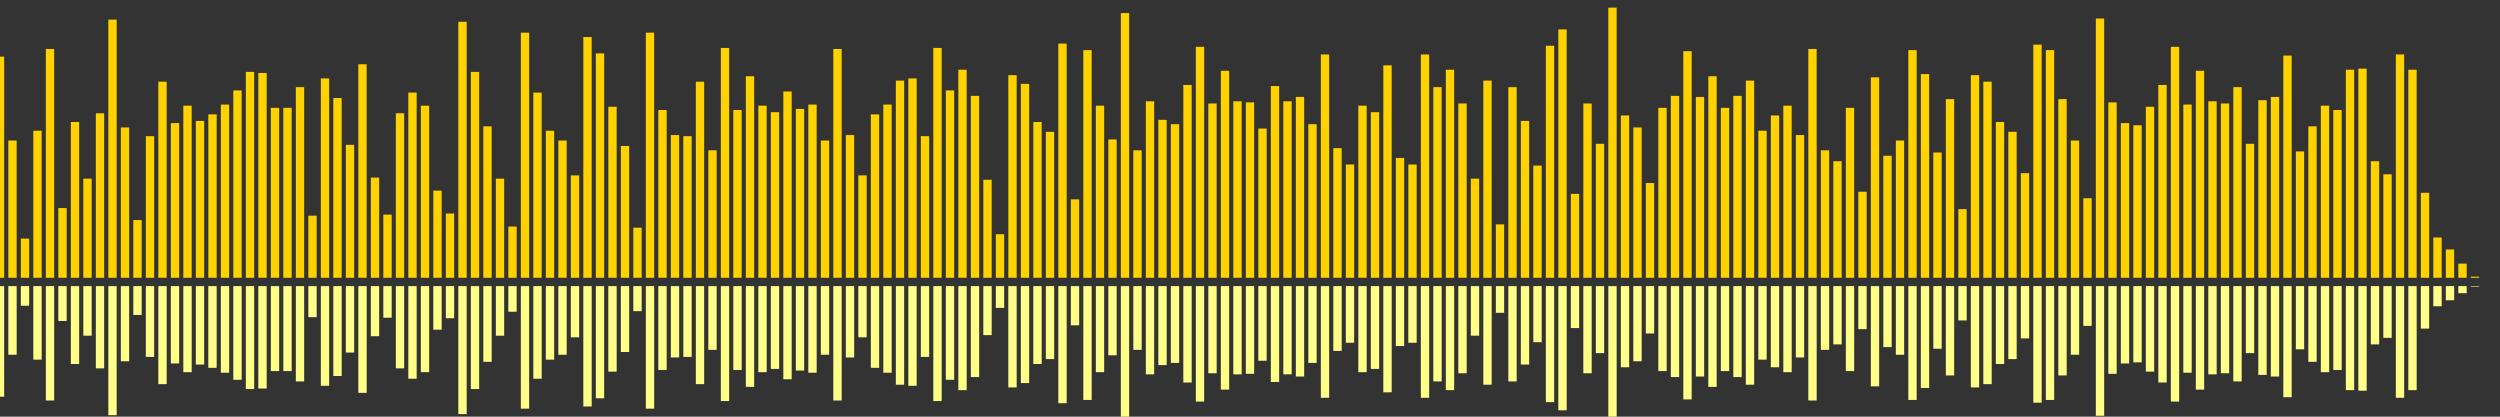 <?xml version="1.0" encoding="UTF-8"?>
<svg version="1.1" width="600" height="100" xmlns="http://www.w3.org/2000/svg">
  <rect width="100%" height="100%" fill="#333333" stroke="none"/>
  <line x1="0" y1="66.667" x2="0" y2="13.595" stroke="#ffd200" stroke-width="2"/>
  <line x1="0" y1="68.667" x2="0" y2="95.203" stroke="#ff8" stroke-width="2"/>
  <line x1="3" y1="66.667" x2="3" y2="33.725" stroke="#ffd200" stroke-width="2"/>
  <line x1="3" y1="68.667" x2="3" y2="85.137" stroke="#ff8" stroke-width="2"/>
  <line x1="6" y1="66.667" x2="6" y2="57.255" stroke="#ffd200" stroke-width="2"/>
  <line x1="6" y1="68.667" x2="6" y2="73.373" stroke="#ff8" stroke-width="2"/>
  <line x1="9" y1="66.667" x2="9" y2="31.373" stroke="#ffd200" stroke-width="2"/>
  <line x1="9" y1="68.667" x2="9" y2="86.314" stroke="#ff8" stroke-width="2"/>
  <line x1="12" y1="66.667" x2="12" y2="11.765" stroke="#ffd200" stroke-width="2"/>
  <line x1="12" y1="68.667" x2="12" y2="96.118" stroke="#ff8" stroke-width="2"/>
  <line x1="15" y1="66.667" x2="15" y2="49.935" stroke="#ffd200" stroke-width="2"/>
  <line x1="15" y1="68.667" x2="15" y2="77.033" stroke="#ff8" stroke-width="2"/>
  <line x1="18" y1="66.667" x2="18" y2="29.281" stroke="#ffd200" stroke-width="2"/>
  <line x1="18" y1="68.667" x2="18" y2="87.359" stroke="#ff8" stroke-width="2"/>
  <line x1="21" y1="66.667" x2="21" y2="42.876" stroke="#ffd200" stroke-width="2"/>
  <line x1="21" y1="68.667" x2="21" y2="80.562" stroke="#ff8" stroke-width="2"/>
  <line x1="24" y1="66.667" x2="24" y2="27.19" stroke="#ffd200" stroke-width="2"/>
  <line x1="24" y1="68.667" x2="24" y2="88.405" stroke="#ff8" stroke-width="2"/>
  <line x1="27" y1="66.667" x2="27" y2="4.706" stroke="#ffd200" stroke-width="2"/>
  <line x1="27" y1="68.667" x2="27" y2="99.647" stroke="#ff8" stroke-width="2"/>
  <line x1="30" y1="66.667" x2="30" y2="30.588" stroke="#ffd200" stroke-width="2"/>
  <line x1="30" y1="68.667" x2="30" y2="86.706" stroke="#ff8" stroke-width="2"/>
  <line x1="33" y1="66.667" x2="33" y2="52.81" stroke="#ffd200" stroke-width="2"/>
  <line x1="33" y1="68.667" x2="33" y2="75.595" stroke="#ff8" stroke-width="2"/>
  <line x1="36" y1="66.667" x2="36" y2="32.68" stroke="#ffd200" stroke-width="2"/>
  <line x1="36" y1="68.667" x2="36" y2="85.66" stroke="#ff8" stroke-width="2"/>
  <line x1="39" y1="66.667" x2="39" y2="19.608" stroke="#ffd200" stroke-width="2"/>
  <line x1="39" y1="68.667" x2="39" y2="92.196" stroke="#ff8" stroke-width="2"/>
  <line x1="42" y1="66.667" x2="42" y2="29.542" stroke="#ffd200" stroke-width="2"/>
  <line x1="42" y1="68.667" x2="42" y2="87.229" stroke="#ff8" stroke-width="2"/>
  <line x1="45" y1="66.667" x2="45" y2="25.359" stroke="#ffd200" stroke-width="2"/>
  <line x1="45" y1="68.667" x2="45" y2="89.32" stroke="#ff8" stroke-width="2"/>
  <line x1="48" y1="66.667" x2="48" y2="29.02" stroke="#ffd200" stroke-width="2"/>
  <line x1="48" y1="68.667" x2="48" y2="87.49" stroke="#ff8" stroke-width="2"/>
  <line x1="51" y1="66.667" x2="51" y2="27.451" stroke="#ffd200" stroke-width="2"/>
  <line x1="51" y1="68.667" x2="51" y2="88.275" stroke="#ff8" stroke-width="2"/>
  <line x1="54" y1="66.667" x2="54" y2="25.098" stroke="#ffd200" stroke-width="2"/>
  <line x1="54" y1="68.667" x2="54" y2="89.451" stroke="#ff8" stroke-width="2"/>
  <line x1="57" y1="66.667" x2="57" y2="21.699" stroke="#ffd200" stroke-width="2"/>
  <line x1="57" y1="68.667" x2="57" y2="91.15" stroke="#ff8" stroke-width="2"/>
  <line x1="60" y1="66.667" x2="60" y2="17.255" stroke="#ffd200" stroke-width="2"/>
  <line x1="60" y1="68.667" x2="60" y2="93.373" stroke="#ff8" stroke-width="2"/>
  <line x1="63" y1="66.667" x2="63" y2="17.516" stroke="#ffd200" stroke-width="2"/>
  <line x1="63" y1="68.667" x2="63" y2="93.242" stroke="#ff8" stroke-width="2"/>
  <line x1="66" y1="66.667" x2="66" y2="25.882" stroke="#ffd200" stroke-width="2"/>
  <line x1="66" y1="68.667" x2="66" y2="89.059" stroke="#ff8" stroke-width="2"/>
  <line x1="69" y1="66.667" x2="69" y2="25.882" stroke="#ffd200" stroke-width="2"/>
  <line x1="69" y1="68.667" x2="69" y2="89.059" stroke="#ff8" stroke-width="2"/>
  <line x1="72" y1="66.667" x2="72" y2="20.915" stroke="#ffd200" stroke-width="2"/>
  <line x1="72" y1="68.667" x2="72" y2="91.542" stroke="#ff8" stroke-width="2"/>
  <line x1="75" y1="66.667" x2="75" y2="51.765" stroke="#ffd200" stroke-width="2"/>
  <line x1="75" y1="68.667" x2="75" y2="76.118" stroke="#ff8" stroke-width="2"/>
  <line x1="78" y1="66.667" x2="78" y2="18.824" stroke="#ffd200" stroke-width="2"/>
  <line x1="78" y1="68.667" x2="78" y2="92.588" stroke="#ff8" stroke-width="2"/>
  <line x1="81" y1="66.667" x2="81" y2="23.529" stroke="#ffd200" stroke-width="2"/>
  <line x1="81" y1="68.667" x2="81" y2="90.235" stroke="#ff8" stroke-width="2"/>
  <line x1="84" y1="66.667" x2="84" y2="34.771" stroke="#ffd200" stroke-width="2"/>
  <line x1="84" y1="68.667" x2="84" y2="84.614" stroke="#ff8" stroke-width="2"/>
  <line x1="87" y1="66.667" x2="87" y2="15.425" stroke="#ffd200" stroke-width="2"/>
  <line x1="87" y1="68.667" x2="87" y2="94.288" stroke="#ff8" stroke-width="2"/>
  <line x1="90" y1="66.667" x2="90" y2="42.614" stroke="#ffd200" stroke-width="2"/>
  <line x1="90" y1="68.667" x2="90" y2="80.693" stroke="#ff8" stroke-width="2"/>
  <line x1="93" y1="66.667" x2="93" y2="51.503" stroke="#ffd200" stroke-width="2"/>
  <line x1="93" y1="68.667" x2="93" y2="76.248" stroke="#ff8" stroke-width="2"/>
  <line x1="96" y1="66.667" x2="96" y2="27.19" stroke="#ffd200" stroke-width="2"/>
  <line x1="96" y1="68.667" x2="96" y2="88.405" stroke="#ff8" stroke-width="2"/>
  <line x1="99" y1="66.667" x2="99" y2="22.222" stroke="#ffd200" stroke-width="2"/>
  <line x1="99" y1="68.667" x2="99" y2="90.889" stroke="#ff8" stroke-width="2"/>
  <line x1="102" y1="66.667" x2="102" y2="25.359" stroke="#ffd200" stroke-width="2"/>
  <line x1="102" y1="68.667" x2="102" y2="89.32" stroke="#ff8" stroke-width="2"/>
  <line x1="105" y1="66.667" x2="105" y2="45.752" stroke="#ffd200" stroke-width="2"/>
  <line x1="105" y1="68.667" x2="105" y2="79.124" stroke="#ff8" stroke-width="2"/>
  <line x1="108" y1="66.667" x2="108" y2="51.242" stroke="#ffd200" stroke-width="2"/>
  <line x1="108" y1="68.667" x2="108" y2="76.379" stroke="#ff8" stroke-width="2"/>
  <line x1="111" y1="66.667" x2="111" y2="5.229" stroke="#ffd200" stroke-width="2"/>
  <line x1="111" y1="68.667" x2="111" y2="99.386" stroke="#ff8" stroke-width="2"/>
  <line x1="114" y1="66.667" x2="114" y2="17.255" stroke="#ffd200" stroke-width="2"/>
  <line x1="114" y1="68.667" x2="114" y2="93.373" stroke="#ff8" stroke-width="2"/>
  <line x1="117" y1="66.667" x2="117" y2="30.327" stroke="#ffd200" stroke-width="2"/>
  <line x1="117" y1="68.667" x2="117" y2="86.837" stroke="#ff8" stroke-width="2"/>
  <line x1="120" y1="66.667" x2="120" y2="42.876" stroke="#ffd200" stroke-width="2"/>
  <line x1="120" y1="68.667" x2="120" y2="80.562" stroke="#ff8" stroke-width="2"/>
  <line x1="123" y1="66.667" x2="123" y2="54.379" stroke="#ffd200" stroke-width="2"/>
  <line x1="123" y1="68.667" x2="123" y2="74.81" stroke="#ff8" stroke-width="2"/>
  <line x1="126" y1="66.667" x2="126" y2="7.843" stroke="#ffd200" stroke-width="2"/>
  <line x1="126" y1="68.667" x2="126" y2="98.078" stroke="#ff8" stroke-width="2"/>
  <line x1="129" y1="66.667" x2="129" y2="22.222" stroke="#ffd200" stroke-width="2"/>
  <line x1="129" y1="68.667" x2="129" y2="90.889" stroke="#ff8" stroke-width="2"/>
  <line x1="132" y1="66.667" x2="132" y2="31.373" stroke="#ffd200" stroke-width="2"/>
  <line x1="132" y1="68.667" x2="132" y2="86.314" stroke="#ff8" stroke-width="2"/>
  <line x1="135" y1="66.667" x2="135" y2="33.725" stroke="#ffd200" stroke-width="2"/>
  <line x1="135" y1="68.667" x2="135" y2="85.137" stroke="#ff8" stroke-width="2"/>
  <line x1="138" y1="66.667" x2="138" y2="42.092" stroke="#ffd200" stroke-width="2"/>
  <line x1="138" y1="68.667" x2="138" y2="80.954" stroke="#ff8" stroke-width="2"/>
  <line x1="141" y1="66.667" x2="141" y2="8.889" stroke="#ffd200" stroke-width="2"/>
  <line x1="141" y1="68.667" x2="141" y2="97.556" stroke="#ff8" stroke-width="2"/>
  <line x1="144" y1="66.667" x2="144" y2="12.81" stroke="#ffd200" stroke-width="2"/>
  <line x1="144" y1="68.667" x2="144" y2="95.595" stroke="#ff8" stroke-width="2"/>
  <line x1="147" y1="66.667" x2="147" y2="25.621" stroke="#ffd200" stroke-width="2"/>
  <line x1="147" y1="68.667" x2="147" y2="89.19" stroke="#ff8" stroke-width="2"/>
  <line x1="150" y1="66.667" x2="150" y2="35.033" stroke="#ffd200" stroke-width="2"/>
  <line x1="150" y1="68.667" x2="150" y2="84.484" stroke="#ff8" stroke-width="2"/>
  <line x1="153" y1="66.667" x2="153" y2="54.641" stroke="#ffd200" stroke-width="2"/>
  <line x1="153" y1="68.667" x2="153" y2="74.68" stroke="#ff8" stroke-width="2"/>
  <line x1="156" y1="66.667" x2="156" y2="7.843" stroke="#ffd200" stroke-width="2"/>
  <line x1="156" y1="68.667" x2="156" y2="98.078" stroke="#ff8" stroke-width="2"/>
  <line x1="159" y1="66.667" x2="159" y2="26.405" stroke="#ffd200" stroke-width="2"/>
  <line x1="159" y1="68.667" x2="159" y2="88.797" stroke="#ff8" stroke-width="2"/>
  <line x1="162" y1="66.667" x2="162" y2="32.418" stroke="#ffd200" stroke-width="2"/>
  <line x1="162" y1="68.667" x2="162" y2="85.791" stroke="#ff8" stroke-width="2"/>
  <line x1="165" y1="66.667" x2="165" y2="32.68" stroke="#ffd200" stroke-width="2"/>
  <line x1="165" y1="68.667" x2="165" y2="85.66" stroke="#ff8" stroke-width="2"/>
  <line x1="168" y1="66.667" x2="168" y2="19.608" stroke="#ffd200" stroke-width="2"/>
  <line x1="168" y1="68.667" x2="168" y2="92.196" stroke="#ff8" stroke-width="2"/>
  <line x1="171" y1="66.667" x2="171" y2="36.078" stroke="#ffd200" stroke-width="2"/>
  <line x1="171" y1="68.667" x2="171" y2="83.961" stroke="#ff8" stroke-width="2"/>
  <line x1="174" y1="66.667" x2="174" y2="11.503" stroke="#ffd200" stroke-width="2"/>
  <line x1="174" y1="68.667" x2="174" y2="96.248" stroke="#ff8" stroke-width="2"/>
  <line x1="177" y1="66.667" x2="177" y2="26.405" stroke="#ffd200" stroke-width="2"/>
  <line x1="177" y1="68.667" x2="177" y2="88.797" stroke="#ff8" stroke-width="2"/>
  <line x1="180" y1="66.667" x2="180" y2="18.301" stroke="#ffd200" stroke-width="2"/>
  <line x1="180" y1="68.667" x2="180" y2="92.85" stroke="#ff8" stroke-width="2"/>
  <line x1="183" y1="66.667" x2="183" y2="25.359" stroke="#ffd200" stroke-width="2"/>
  <line x1="183" y1="68.667" x2="183" y2="89.32" stroke="#ff8" stroke-width="2"/>
  <line x1="186" y1="66.667" x2="186" y2="26.928" stroke="#ffd200" stroke-width="2"/>
  <line x1="186" y1="68.667" x2="186" y2="88.536" stroke="#ff8" stroke-width="2"/>
  <line x1="189" y1="66.667" x2="189" y2="21.961" stroke="#ffd200" stroke-width="2"/>
  <line x1="189" y1="68.667" x2="189" y2="91.02" stroke="#ff8" stroke-width="2"/>
  <line x1="192" y1="66.667" x2="192" y2="26.144" stroke="#ffd200" stroke-width="2"/>
  <line x1="192" y1="68.667" x2="192" y2="88.928" stroke="#ff8" stroke-width="2"/>
  <line x1="195" y1="66.667" x2="195" y2="25.098" stroke="#ffd200" stroke-width="2"/>
  <line x1="195" y1="68.667" x2="195" y2="89.451" stroke="#ff8" stroke-width="2"/>
  <line x1="198" y1="66.667" x2="198" y2="33.725" stroke="#ffd200" stroke-width="2"/>
  <line x1="198" y1="68.667" x2="198" y2="85.137" stroke="#ff8" stroke-width="2"/>
  <line x1="201" y1="66.667" x2="201" y2="11.765" stroke="#ffd200" stroke-width="2"/>
  <line x1="201" y1="68.667" x2="201" y2="96.118" stroke="#ff8" stroke-width="2"/>
  <line x1="204" y1="66.667" x2="204" y2="32.418" stroke="#ffd200" stroke-width="2"/>
  <line x1="204" y1="68.667" x2="204" y2="85.791" stroke="#ff8" stroke-width="2"/>
  <line x1="207" y1="66.667" x2="207" y2="42.092" stroke="#ffd200" stroke-width="2"/>
  <line x1="207" y1="68.667" x2="207" y2="80.954" stroke="#ff8" stroke-width="2"/>
  <line x1="210" y1="66.667" x2="210" y2="27.451" stroke="#ffd200" stroke-width="2"/>
  <line x1="210" y1="68.667" x2="210" y2="88.275" stroke="#ff8" stroke-width="2"/>
  <line x1="213" y1="66.667" x2="213" y2="25.098" stroke="#ffd200" stroke-width="2"/>
  <line x1="213" y1="68.667" x2="213" y2="89.451" stroke="#ff8" stroke-width="2"/>
  <line x1="216" y1="66.667" x2="216" y2="19.346" stroke="#ffd200" stroke-width="2"/>
  <line x1="216" y1="68.667" x2="216" y2="92.327" stroke="#ff8" stroke-width="2"/>
  <line x1="219" y1="66.667" x2="219" y2="18.824" stroke="#ffd200" stroke-width="2"/>
  <line x1="219" y1="68.667" x2="219" y2="92.588" stroke="#ff8" stroke-width="2"/>
  <line x1="222" y1="66.667" x2="222" y2="32.68" stroke="#ffd200" stroke-width="2"/>
  <line x1="222" y1="68.667" x2="222" y2="85.66" stroke="#ff8" stroke-width="2"/>
  <line x1="225" y1="66.667" x2="225" y2="11.503" stroke="#ffd200" stroke-width="2"/>
  <line x1="225" y1="68.667" x2="225" y2="96.248" stroke="#ff8" stroke-width="2"/>
  <line x1="228" y1="66.667" x2="228" y2="21.699" stroke="#ffd200" stroke-width="2"/>
  <line x1="228" y1="68.667" x2="228" y2="91.15" stroke="#ff8" stroke-width="2"/>
  <line x1="231" y1="66.667" x2="231" y2="16.732" stroke="#ffd200" stroke-width="2"/>
  <line x1="231" y1="68.667" x2="231" y2="93.634" stroke="#ff8" stroke-width="2"/>
  <line x1="234" y1="66.667" x2="234" y2="23.007" stroke="#ffd200" stroke-width="2"/>
  <line x1="234" y1="68.667" x2="234" y2="90.497" stroke="#ff8" stroke-width="2"/>
  <line x1="237" y1="66.667" x2="237" y2="43.137" stroke="#ffd200" stroke-width="2"/>
  <line x1="237" y1="68.667" x2="237" y2="80.431" stroke="#ff8" stroke-width="2"/>
  <line x1="240" y1="66.667" x2="240" y2="56.209" stroke="#ffd200" stroke-width="2"/>
  <line x1="240" y1="68.667" x2="240" y2="73.895" stroke="#ff8" stroke-width="2"/>
  <line x1="243" y1="66.667" x2="243" y2="18.039" stroke="#ffd200" stroke-width="2"/>
  <line x1="243" y1="68.667" x2="243" y2="92.98" stroke="#ff8" stroke-width="2"/>
  <line x1="246" y1="66.667" x2="246" y2="20.131" stroke="#ffd200" stroke-width="2"/>
  <line x1="246" y1="68.667" x2="246" y2="91.935" stroke="#ff8" stroke-width="2"/>
  <line x1="249" y1="66.667" x2="249" y2="29.281" stroke="#ffd200" stroke-width="2"/>
  <line x1="249" y1="68.667" x2="249" y2="87.359" stroke="#ff8" stroke-width="2"/>
  <line x1="252" y1="66.667" x2="252" y2="31.634" stroke="#ffd200" stroke-width="2"/>
  <line x1="252" y1="68.667" x2="252" y2="86.183" stroke="#ff8" stroke-width="2"/>
  <line x1="255" y1="66.667" x2="255" y2="10.458" stroke="#ffd200" stroke-width="2"/>
  <line x1="255" y1="68.667" x2="255" y2="96.771" stroke="#ff8" stroke-width="2"/>
  <line x1="258" y1="66.667" x2="258" y2="47.843" stroke="#ffd200" stroke-width="2"/>
  <line x1="258" y1="68.667" x2="258" y2="78.078" stroke="#ff8" stroke-width="2"/>
  <line x1="261" y1="66.667" x2="261" y2="12.026" stroke="#ffd200" stroke-width="2"/>
  <line x1="261" y1="68.667" x2="261" y2="95.987" stroke="#ff8" stroke-width="2"/>
  <line x1="264" y1="66.667" x2="264" y2="25.359" stroke="#ffd200" stroke-width="2"/>
  <line x1="264" y1="68.667" x2="264" y2="89.32" stroke="#ff8" stroke-width="2"/>
  <line x1="267" y1="66.667" x2="267" y2="33.464" stroke="#ffd200" stroke-width="2"/>
  <line x1="267" y1="68.667" x2="267" y2="85.268" stroke="#ff8" stroke-width="2"/>
  <line x1="270" y1="66.667" x2="270" y2="3.137" stroke="#ffd200" stroke-width="2"/>
  <line x1="270" y1="68.667" x2="270" y2="100.431" stroke="#ff8" stroke-width="2"/>
  <line x1="273" y1="66.667" x2="273" y2="36.078" stroke="#ffd200" stroke-width="2"/>
  <line x1="273" y1="68.667" x2="273" y2="83.961" stroke="#ff8" stroke-width="2"/>
  <line x1="276" y1="66.667" x2="276" y2="24.314" stroke="#ffd200" stroke-width="2"/>
  <line x1="276" y1="68.667" x2="276" y2="89.843" stroke="#ff8" stroke-width="2"/>
  <line x1="279" y1="66.667" x2="279" y2="28.758" stroke="#ffd200" stroke-width="2"/>
  <line x1="279" y1="68.667" x2="279" y2="87.621" stroke="#ff8" stroke-width="2"/>
  <line x1="282" y1="66.667" x2="282" y2="29.804" stroke="#ffd200" stroke-width="2"/>
  <line x1="282" y1="68.667" x2="282" y2="87.098" stroke="#ff8" stroke-width="2"/>
  <line x1="285" y1="66.667" x2="285" y2="20.392" stroke="#ffd200" stroke-width="2"/>
  <line x1="285" y1="68.667" x2="285" y2="91.804" stroke="#ff8" stroke-width="2"/>
  <line x1="288" y1="66.667" x2="288" y2="11.242" stroke="#ffd200" stroke-width="2"/>
  <line x1="288" y1="68.667" x2="288" y2="96.379" stroke="#ff8" stroke-width="2"/>
  <line x1="291" y1="66.667" x2="291" y2="24.837" stroke="#ffd200" stroke-width="2"/>
  <line x1="291" y1="68.667" x2="291" y2="89.582" stroke="#ff8" stroke-width="2"/>
  <line x1="294" y1="66.667" x2="294" y2="16.993" stroke="#ffd200" stroke-width="2"/>
  <line x1="294" y1="68.667" x2="294" y2="93.503" stroke="#ff8" stroke-width="2"/>
  <line x1="297" y1="66.667" x2="297" y2="24.314" stroke="#ffd200" stroke-width="2"/>
  <line x1="297" y1="68.667" x2="297" y2="89.843" stroke="#ff8" stroke-width="2"/>
  <line x1="300" y1="66.667" x2="300" y2="24.575" stroke="#ffd200" stroke-width="2"/>
  <line x1="300" y1="68.667" x2="300" y2="89.712" stroke="#ff8" stroke-width="2"/>
  <line x1="303" y1="66.667" x2="303" y2="30.85" stroke="#ffd200" stroke-width="2"/>
  <line x1="303" y1="68.667" x2="303" y2="86.575" stroke="#ff8" stroke-width="2"/>
  <line x1="306" y1="66.667" x2="306" y2="20.654" stroke="#ffd200" stroke-width="2"/>
  <line x1="306" y1="68.667" x2="306" y2="91.673" stroke="#ff8" stroke-width="2"/>
  <line x1="309" y1="66.667" x2="309" y2="24.314" stroke="#ffd200" stroke-width="2"/>
  <line x1="309" y1="68.667" x2="309" y2="89.843" stroke="#ff8" stroke-width="2"/>
  <line x1="312" y1="66.667" x2="312" y2="23.268" stroke="#ffd200" stroke-width="2"/>
  <line x1="312" y1="68.667" x2="312" y2="90.366" stroke="#ff8" stroke-width="2"/>
  <line x1="315" y1="66.667" x2="315" y2="29.804" stroke="#ffd200" stroke-width="2"/>
  <line x1="315" y1="68.667" x2="315" y2="87.098" stroke="#ff8" stroke-width="2"/>
  <line x1="318" y1="66.667" x2="318" y2="13.072" stroke="#ffd200" stroke-width="2"/>
  <line x1="318" y1="68.667" x2="318" y2="95.464" stroke="#ff8" stroke-width="2"/>
  <line x1="321" y1="66.667" x2="321" y2="35.556" stroke="#ffd200" stroke-width="2"/>
  <line x1="321" y1="68.667" x2="321" y2="84.222" stroke="#ff8" stroke-width="2"/>
  <line x1="324" y1="66.667" x2="324" y2="39.477" stroke="#ffd200" stroke-width="2"/>
  <line x1="324" y1="68.667" x2="324" y2="82.261" stroke="#ff8" stroke-width="2"/>
  <line x1="327" y1="66.667" x2="327" y2="25.359" stroke="#ffd200" stroke-width="2"/>
  <line x1="327" y1="68.667" x2="327" y2="89.32" stroke="#ff8" stroke-width="2"/>
  <line x1="330" y1="66.667" x2="330" y2="26.928" stroke="#ffd200" stroke-width="2"/>
  <line x1="330" y1="68.667" x2="330" y2="88.536" stroke="#ff8" stroke-width="2"/>
  <line x1="333" y1="66.667" x2="333" y2="15.686" stroke="#ffd200" stroke-width="2"/>
  <line x1="333" y1="68.667" x2="333" y2="94.157" stroke="#ff8" stroke-width="2"/>
  <line x1="336" y1="66.667" x2="336" y2="37.908" stroke="#ffd200" stroke-width="2"/>
  <line x1="336" y1="68.667" x2="336" y2="83.046" stroke="#ff8" stroke-width="2"/>
  <line x1="339" y1="66.667" x2="339" y2="39.477" stroke="#ffd200" stroke-width="2"/>
  <line x1="339" y1="68.667" x2="339" y2="82.261" stroke="#ff8" stroke-width="2"/>
  <line x1="342" y1="66.667" x2="342" y2="13.072" stroke="#ffd200" stroke-width="2"/>
  <line x1="342" y1="68.667" x2="342" y2="95.464" stroke="#ff8" stroke-width="2"/>
  <line x1="345" y1="66.667" x2="345" y2="20.915" stroke="#ffd200" stroke-width="2"/>
  <line x1="345" y1="68.667" x2="345" y2="91.542" stroke="#ff8" stroke-width="2"/>
  <line x1="348" y1="66.667" x2="348" y2="16.732" stroke="#ffd200" stroke-width="2"/>
  <line x1="348" y1="68.667" x2="348" y2="93.634" stroke="#ff8" stroke-width="2"/>
  <line x1="351" y1="66.667" x2="351" y2="24.837" stroke="#ffd200" stroke-width="2"/>
  <line x1="351" y1="68.667" x2="351" y2="89.582" stroke="#ff8" stroke-width="2"/>
  <line x1="354" y1="66.667" x2="354" y2="42.876" stroke="#ffd200" stroke-width="2"/>
  <line x1="354" y1="68.667" x2="354" y2="80.562" stroke="#ff8" stroke-width="2"/>
  <line x1="357" y1="66.667" x2="357" y2="19.346" stroke="#ffd200" stroke-width="2"/>
  <line x1="357" y1="68.667" x2="357" y2="92.327" stroke="#ff8" stroke-width="2"/>
  <line x1="360" y1="66.667" x2="360" y2="53.856" stroke="#ffd200" stroke-width="2"/>
  <line x1="360" y1="68.667" x2="360" y2="75.072" stroke="#ff8" stroke-width="2"/>
  <line x1="363" y1="66.667" x2="363" y2="20.915" stroke="#ffd200" stroke-width="2"/>
  <line x1="363" y1="68.667" x2="363" y2="91.542" stroke="#ff8" stroke-width="2"/>
  <line x1="366" y1="66.667" x2="366" y2="29.02" stroke="#ffd200" stroke-width="2"/>
  <line x1="366" y1="68.667" x2="366" y2="87.49" stroke="#ff8" stroke-width="2"/>
  <line x1="369" y1="66.667" x2="369" y2="39.739" stroke="#ffd200" stroke-width="2"/>
  <line x1="369" y1="68.667" x2="369" y2="82.131" stroke="#ff8" stroke-width="2"/>
  <line x1="372" y1="66.667" x2="372" y2="10.98" stroke="#ffd200" stroke-width="2"/>
  <line x1="372" y1="68.667" x2="372" y2="96.51" stroke="#ff8" stroke-width="2"/>
  <line x1="375" y1="66.667" x2="375" y2="7.059" stroke="#ffd200" stroke-width="2"/>
  <line x1="375" y1="68.667" x2="375" y2="98.471" stroke="#ff8" stroke-width="2"/>
  <line x1="378" y1="66.667" x2="378" y2="46.536" stroke="#ffd200" stroke-width="2"/>
  <line x1="378" y1="68.667" x2="378" y2="78.732" stroke="#ff8" stroke-width="2"/>
  <line x1="381" y1="66.667" x2="381" y2="24.837" stroke="#ffd200" stroke-width="2"/>
  <line x1="381" y1="68.667" x2="381" y2="89.582" stroke="#ff8" stroke-width="2"/>
  <line x1="384" y1="66.667" x2="384" y2="34.51" stroke="#ffd200" stroke-width="2"/>
  <line x1="384" y1="68.667" x2="384" y2="84.745" stroke="#ff8" stroke-width="2"/>
  <line x1="387" y1="66.667" x2="387" y2="1.83" stroke="#ffd200" stroke-width="2"/>
  <line x1="387" y1="68.667" x2="387" y2="101.085" stroke="#ff8" stroke-width="2"/>
  <line x1="390" y1="66.667" x2="390" y2="27.712" stroke="#ffd200" stroke-width="2"/>
  <line x1="390" y1="68.667" x2="390" y2="88.144" stroke="#ff8" stroke-width="2"/>
  <line x1="393" y1="66.667" x2="393" y2="30.588" stroke="#ffd200" stroke-width="2"/>
  <line x1="393" y1="68.667" x2="393" y2="86.706" stroke="#ff8" stroke-width="2"/>
  <line x1="396" y1="66.667" x2="396" y2="43.922" stroke="#ffd200" stroke-width="2"/>
  <line x1="396" y1="68.667" x2="396" y2="80.039" stroke="#ff8" stroke-width="2"/>
  <line x1="399" y1="66.667" x2="399" y2="25.882" stroke="#ffd200" stroke-width="2"/>
  <line x1="399" y1="68.667" x2="399" y2="89.059" stroke="#ff8" stroke-width="2"/>
  <line x1="402" y1="66.667" x2="402" y2="23.007" stroke="#ffd200" stroke-width="2"/>
  <line x1="402" y1="68.667" x2="402" y2="90.497" stroke="#ff8" stroke-width="2"/>
  <line x1="405" y1="66.667" x2="405" y2="12.288" stroke="#ffd200" stroke-width="2"/>
  <line x1="405" y1="68.667" x2="405" y2="95.856" stroke="#ff8" stroke-width="2"/>
  <line x1="408" y1="66.667" x2="408" y2="23.268" stroke="#ffd200" stroke-width="2"/>
  <line x1="408" y1="68.667" x2="408" y2="90.366" stroke="#ff8" stroke-width="2"/>
  <line x1="411" y1="66.667" x2="411" y2="18.301" stroke="#ffd200" stroke-width="2"/>
  <line x1="411" y1="68.667" x2="411" y2="92.85" stroke="#ff8" stroke-width="2"/>
  <line x1="414" y1="66.667" x2="414" y2="25.882" stroke="#ffd200" stroke-width="2"/>
  <line x1="414" y1="68.667" x2="414" y2="89.059" stroke="#ff8" stroke-width="2"/>
  <line x1="417" y1="66.667" x2="417" y2="23.007" stroke="#ffd200" stroke-width="2"/>
  <line x1="417" y1="68.667" x2="417" y2="90.497" stroke="#ff8" stroke-width="2"/>
  <line x1="420" y1="66.667" x2="420" y2="19.346" stroke="#ffd200" stroke-width="2"/>
  <line x1="420" y1="68.667" x2="420" y2="92.327" stroke="#ff8" stroke-width="2"/>
  <line x1="423" y1="66.667" x2="423" y2="31.373" stroke="#ffd200" stroke-width="2"/>
  <line x1="423" y1="68.667" x2="423" y2="86.314" stroke="#ff8" stroke-width="2"/>
  <line x1="426" y1="66.667" x2="426" y2="27.712" stroke="#ffd200" stroke-width="2"/>
  <line x1="426" y1="68.667" x2="426" y2="88.144" stroke="#ff8" stroke-width="2"/>
  <line x1="429" y1="66.667" x2="429" y2="25.359" stroke="#ffd200" stroke-width="2"/>
  <line x1="429" y1="68.667" x2="429" y2="89.32" stroke="#ff8" stroke-width="2"/>
  <line x1="432" y1="66.667" x2="432" y2="32.418" stroke="#ffd200" stroke-width="2"/>
  <line x1="432" y1="68.667" x2="432" y2="85.791" stroke="#ff8" stroke-width="2"/>
  <line x1="435" y1="66.667" x2="435" y2="11.765" stroke="#ffd200" stroke-width="2"/>
  <line x1="435" y1="68.667" x2="435" y2="96.118" stroke="#ff8" stroke-width="2"/>
  <line x1="438" y1="66.667" x2="438" y2="36.078" stroke="#ffd200" stroke-width="2"/>
  <line x1="438" y1="68.667" x2="438" y2="83.961" stroke="#ff8" stroke-width="2"/>
  <line x1="441" y1="66.667" x2="441" y2="38.693" stroke="#ffd200" stroke-width="2"/>
  <line x1="441" y1="68.667" x2="441" y2="82.654" stroke="#ff8" stroke-width="2"/>
  <line x1="444" y1="66.667" x2="444" y2="25.882" stroke="#ffd200" stroke-width="2"/>
  <line x1="444" y1="68.667" x2="444" y2="89.059" stroke="#ff8" stroke-width="2"/>
  <line x1="447" y1="66.667" x2="447" y2="46.013" stroke="#ffd200" stroke-width="2"/>
  <line x1="447" y1="68.667" x2="447" y2="78.993" stroke="#ff8" stroke-width="2"/>
  <line x1="450" y1="66.667" x2="450" y2="18.562" stroke="#ffd200" stroke-width="2"/>
  <line x1="450" y1="68.667" x2="450" y2="92.719" stroke="#ff8" stroke-width="2"/>
  <line x1="453" y1="66.667" x2="453" y2="37.386" stroke="#ffd200" stroke-width="2"/>
  <line x1="453" y1="68.667" x2="453" y2="83.307" stroke="#ff8" stroke-width="2"/>
  <line x1="456" y1="66.667" x2="456" y2="33.725" stroke="#ffd200" stroke-width="2"/>
  <line x1="456" y1="68.667" x2="456" y2="85.137" stroke="#ff8" stroke-width="2"/>
  <line x1="459" y1="66.667" x2="459" y2="12.026" stroke="#ffd200" stroke-width="2"/>
  <line x1="459" y1="68.667" x2="459" y2="95.987" stroke="#ff8" stroke-width="2"/>
  <line x1="462" y1="66.667" x2="462" y2="17.778" stroke="#ffd200" stroke-width="2"/>
  <line x1="462" y1="68.667" x2="462" y2="93.111" stroke="#ff8" stroke-width="2"/>
  <line x1="465" y1="66.667" x2="465" y2="36.601" stroke="#ffd200" stroke-width="2"/>
  <line x1="465" y1="68.667" x2="465" y2="83.699" stroke="#ff8" stroke-width="2"/>
  <line x1="468" y1="66.667" x2="468" y2="23.791" stroke="#ffd200" stroke-width="2"/>
  <line x1="468" y1="68.667" x2="468" y2="90.105" stroke="#ff8" stroke-width="2"/>
  <line x1="471" y1="66.667" x2="471" y2="50.196" stroke="#ffd200" stroke-width="2"/>
  <line x1="471" y1="68.667" x2="471" y2="76.902" stroke="#ff8" stroke-width="2"/>
  <line x1="474" y1="66.667" x2="474" y2="18.039" stroke="#ffd200" stroke-width="2"/>
  <line x1="474" y1="68.667" x2="474" y2="92.98" stroke="#ff8" stroke-width="2"/>
  <line x1="477" y1="66.667" x2="477" y2="19.608" stroke="#ffd200" stroke-width="2"/>
  <line x1="477" y1="68.667" x2="477" y2="92.196" stroke="#ff8" stroke-width="2"/>
  <line x1="480" y1="66.667" x2="480" y2="29.281" stroke="#ffd200" stroke-width="2"/>
  <line x1="480" y1="68.667" x2="480" y2="87.359" stroke="#ff8" stroke-width="2"/>
  <line x1="483" y1="66.667" x2="483" y2="31.634" stroke="#ffd200" stroke-width="2"/>
  <line x1="483" y1="68.667" x2="483" y2="86.183" stroke="#ff8" stroke-width="2"/>
  <line x1="486" y1="66.667" x2="486" y2="41.569" stroke="#ffd200" stroke-width="2"/>
  <line x1="486" y1="68.667" x2="486" y2="81.216" stroke="#ff8" stroke-width="2"/>
  <line x1="489" y1="66.667" x2="489" y2="10.719" stroke="#ffd200" stroke-width="2"/>
  <line x1="489" y1="68.667" x2="489" y2="96.641" stroke="#ff8" stroke-width="2"/>
  <line x1="492" y1="66.667" x2="492" y2="12.026" stroke="#ffd200" stroke-width="2"/>
  <line x1="492" y1="68.667" x2="492" y2="95.987" stroke="#ff8" stroke-width="2"/>
  <line x1="495" y1="66.667" x2="495" y2="23.791" stroke="#ffd200" stroke-width="2"/>
  <line x1="495" y1="68.667" x2="495" y2="90.105" stroke="#ff8" stroke-width="2"/>
  <line x1="498" y1="66.667" x2="498" y2="33.725" stroke="#ffd200" stroke-width="2"/>
  <line x1="498" y1="68.667" x2="498" y2="85.137" stroke="#ff8" stroke-width="2"/>
  <line x1="501" y1="66.667" x2="501" y2="47.582" stroke="#ffd200" stroke-width="2"/>
  <line x1="501" y1="68.667" x2="501" y2="78.209" stroke="#ff8" stroke-width="2"/>
  <line x1="504" y1="66.667" x2="504" y2="4.444" stroke="#ffd200" stroke-width="2"/>
  <line x1="504" y1="68.667" x2="504" y2="99.778" stroke="#ff8" stroke-width="2"/>
  <line x1="507" y1="66.667" x2="507" y2="24.575" stroke="#ffd200" stroke-width="2"/>
  <line x1="507" y1="68.667" x2="507" y2="89.712" stroke="#ff8" stroke-width="2"/>
  <line x1="510" y1="66.667" x2="510" y2="29.542" stroke="#ffd200" stroke-width="2"/>
  <line x1="510" y1="68.667" x2="510" y2="87.229" stroke="#ff8" stroke-width="2"/>
  <line x1="513" y1="66.667" x2="513" y2="30.065" stroke="#ffd200" stroke-width="2"/>
  <line x1="513" y1="68.667" x2="513" y2="86.967" stroke="#ff8" stroke-width="2"/>
  <line x1="516" y1="66.667" x2="516" y2="25.621" stroke="#ffd200" stroke-width="2"/>
  <line x1="516" y1="68.667" x2="516" y2="89.19" stroke="#ff8" stroke-width="2"/>
  <line x1="519" y1="66.667" x2="519" y2="20.392" stroke="#ffd200" stroke-width="2"/>
  <line x1="519" y1="68.667" x2="519" y2="91.804" stroke="#ff8" stroke-width="2"/>
  <line x1="522" y1="66.667" x2="522" y2="11.242" stroke="#ffd200" stroke-width="2"/>
  <line x1="522" y1="68.667" x2="522" y2="96.379" stroke="#ff8" stroke-width="2"/>
  <line x1="525" y1="66.667" x2="525" y2="25.098" stroke="#ffd200" stroke-width="2"/>
  <line x1="525" y1="68.667" x2="525" y2="89.451" stroke="#ff8" stroke-width="2"/>
  <line x1="528" y1="66.667" x2="528" y2="16.993" stroke="#ffd200" stroke-width="2"/>
  <line x1="528" y1="68.667" x2="528" y2="93.503" stroke="#ff8" stroke-width="2"/>
  <line x1="531" y1="66.667" x2="531" y2="24.314" stroke="#ffd200" stroke-width="2"/>
  <line x1="531" y1="68.667" x2="531" y2="89.843" stroke="#ff8" stroke-width="2"/>
  <line x1="534" y1="66.667" x2="534" y2="24.837" stroke="#ffd200" stroke-width="2"/>
  <line x1="534" y1="68.667" x2="534" y2="89.582" stroke="#ff8" stroke-width="2"/>
  <line x1="537" y1="66.667" x2="537" y2="20.915" stroke="#ffd200" stroke-width="2"/>
  <line x1="537" y1="68.667" x2="537" y2="91.542" stroke="#ff8" stroke-width="2"/>
  <line x1="540" y1="66.667" x2="540" y2="34.51" stroke="#ffd200" stroke-width="2"/>
  <line x1="540" y1="68.667" x2="540" y2="84.745" stroke="#ff8" stroke-width="2"/>
  <line x1="543" y1="66.667" x2="543" y2="24.052" stroke="#ffd200" stroke-width="2"/>
  <line x1="543" y1="68.667" x2="543" y2="89.974" stroke="#ff8" stroke-width="2"/>
  <line x1="546" y1="66.667" x2="546" y2="23.268" stroke="#ffd200" stroke-width="2"/>
  <line x1="546" y1="68.667" x2="546" y2="90.366" stroke="#ff8" stroke-width="2"/>
  <line x1="549" y1="66.667" x2="549" y2="13.333" stroke="#ffd200" stroke-width="2"/>
  <line x1="549" y1="68.667" x2="549" y2="95.333" stroke="#ff8" stroke-width="2"/>
  <line x1="552" y1="66.667" x2="552" y2="36.34" stroke="#ffd200" stroke-width="2"/>
  <line x1="552" y1="68.667" x2="552" y2="83.83" stroke="#ff8" stroke-width="2"/>
  <line x1="555" y1="66.667" x2="555" y2="30.327" stroke="#ffd200" stroke-width="2"/>
  <line x1="555" y1="68.667" x2="555" y2="86.837" stroke="#ff8" stroke-width="2"/>
  <line x1="558" y1="66.667" x2="558" y2="25.359" stroke="#ffd200" stroke-width="2"/>
  <line x1="558" y1="68.667" x2="558" y2="89.32" stroke="#ff8" stroke-width="2"/>
  <line x1="561" y1="66.667" x2="561" y2="26.405" stroke="#ffd200" stroke-width="2"/>
  <line x1="561" y1="68.667" x2="561" y2="88.797" stroke="#ff8" stroke-width="2"/>
  <line x1="564" y1="66.667" x2="564" y2="16.732" stroke="#ffd200" stroke-width="2"/>
  <line x1="564" y1="68.667" x2="564" y2="93.634" stroke="#ff8" stroke-width="2"/>
  <line x1="567" y1="66.667" x2="567" y2="16.471" stroke="#ffd200" stroke-width="2"/>
  <line x1="567" y1="68.667" x2="567" y2="93.765" stroke="#ff8" stroke-width="2"/>
  <line x1="570" y1="66.667" x2="570" y2="38.693" stroke="#ffd200" stroke-width="2"/>
  <line x1="570" y1="68.667" x2="570" y2="82.654" stroke="#ff8" stroke-width="2"/>
  <line x1="573" y1="66.667" x2="573" y2="41.83" stroke="#ffd200" stroke-width="2"/>
  <line x1="573" y1="68.667" x2="573" y2="81.085" stroke="#ff8" stroke-width="2"/>
  <line x1="576" y1="66.667" x2="576" y2="13.072" stroke="#ffd200" stroke-width="2"/>
  <line x1="576" y1="68.667" x2="576" y2="95.464" stroke="#ff8" stroke-width="2"/>
  <line x1="579" y1="66.667" x2="579" y2="16.732" stroke="#ffd200" stroke-width="2"/>
  <line x1="579" y1="68.667" x2="579" y2="93.634" stroke="#ff8" stroke-width="2"/>
  <line x1="582" y1="66.667" x2="582" y2="46.275" stroke="#ffd200" stroke-width="2"/>
  <line x1="582" y1="68.667" x2="582" y2="78.863" stroke="#ff8" stroke-width="2"/>
  <line x1="585" y1="66.667" x2="585" y2="56.993" stroke="#ffd200" stroke-width="2"/>
  <line x1="585" y1="68.667" x2="585" y2="73.503" stroke="#ff8" stroke-width="2"/>
  <line x1="588" y1="66.667" x2="588" y2="59.869" stroke="#ffd200" stroke-width="2"/>
  <line x1="588" y1="68.667" x2="588" y2="72.065" stroke="#ff8" stroke-width="2"/>
  <line x1="591" y1="66.667" x2="591" y2="63.268" stroke="#ffd200" stroke-width="2"/>
  <line x1="591" y1="68.667" x2="591" y2="70.366" stroke="#ff8" stroke-width="2"/>
  <line x1="594" y1="66.667" x2="594" y2="66.405" stroke="#ffd200" stroke-width="2"/>
  <line x1="594" y1="68.667" x2="594" y2="68.797" stroke="#ff8" stroke-width="2"/>
  <line x1="597" y1="66.667" x2="597" y2="66.667" stroke="#ffd200" stroke-width="2"/>
  <line x1="597" y1="68.667" x2="597" y2="68.667" stroke="#ff8" stroke-width="2"/>
</svg>
